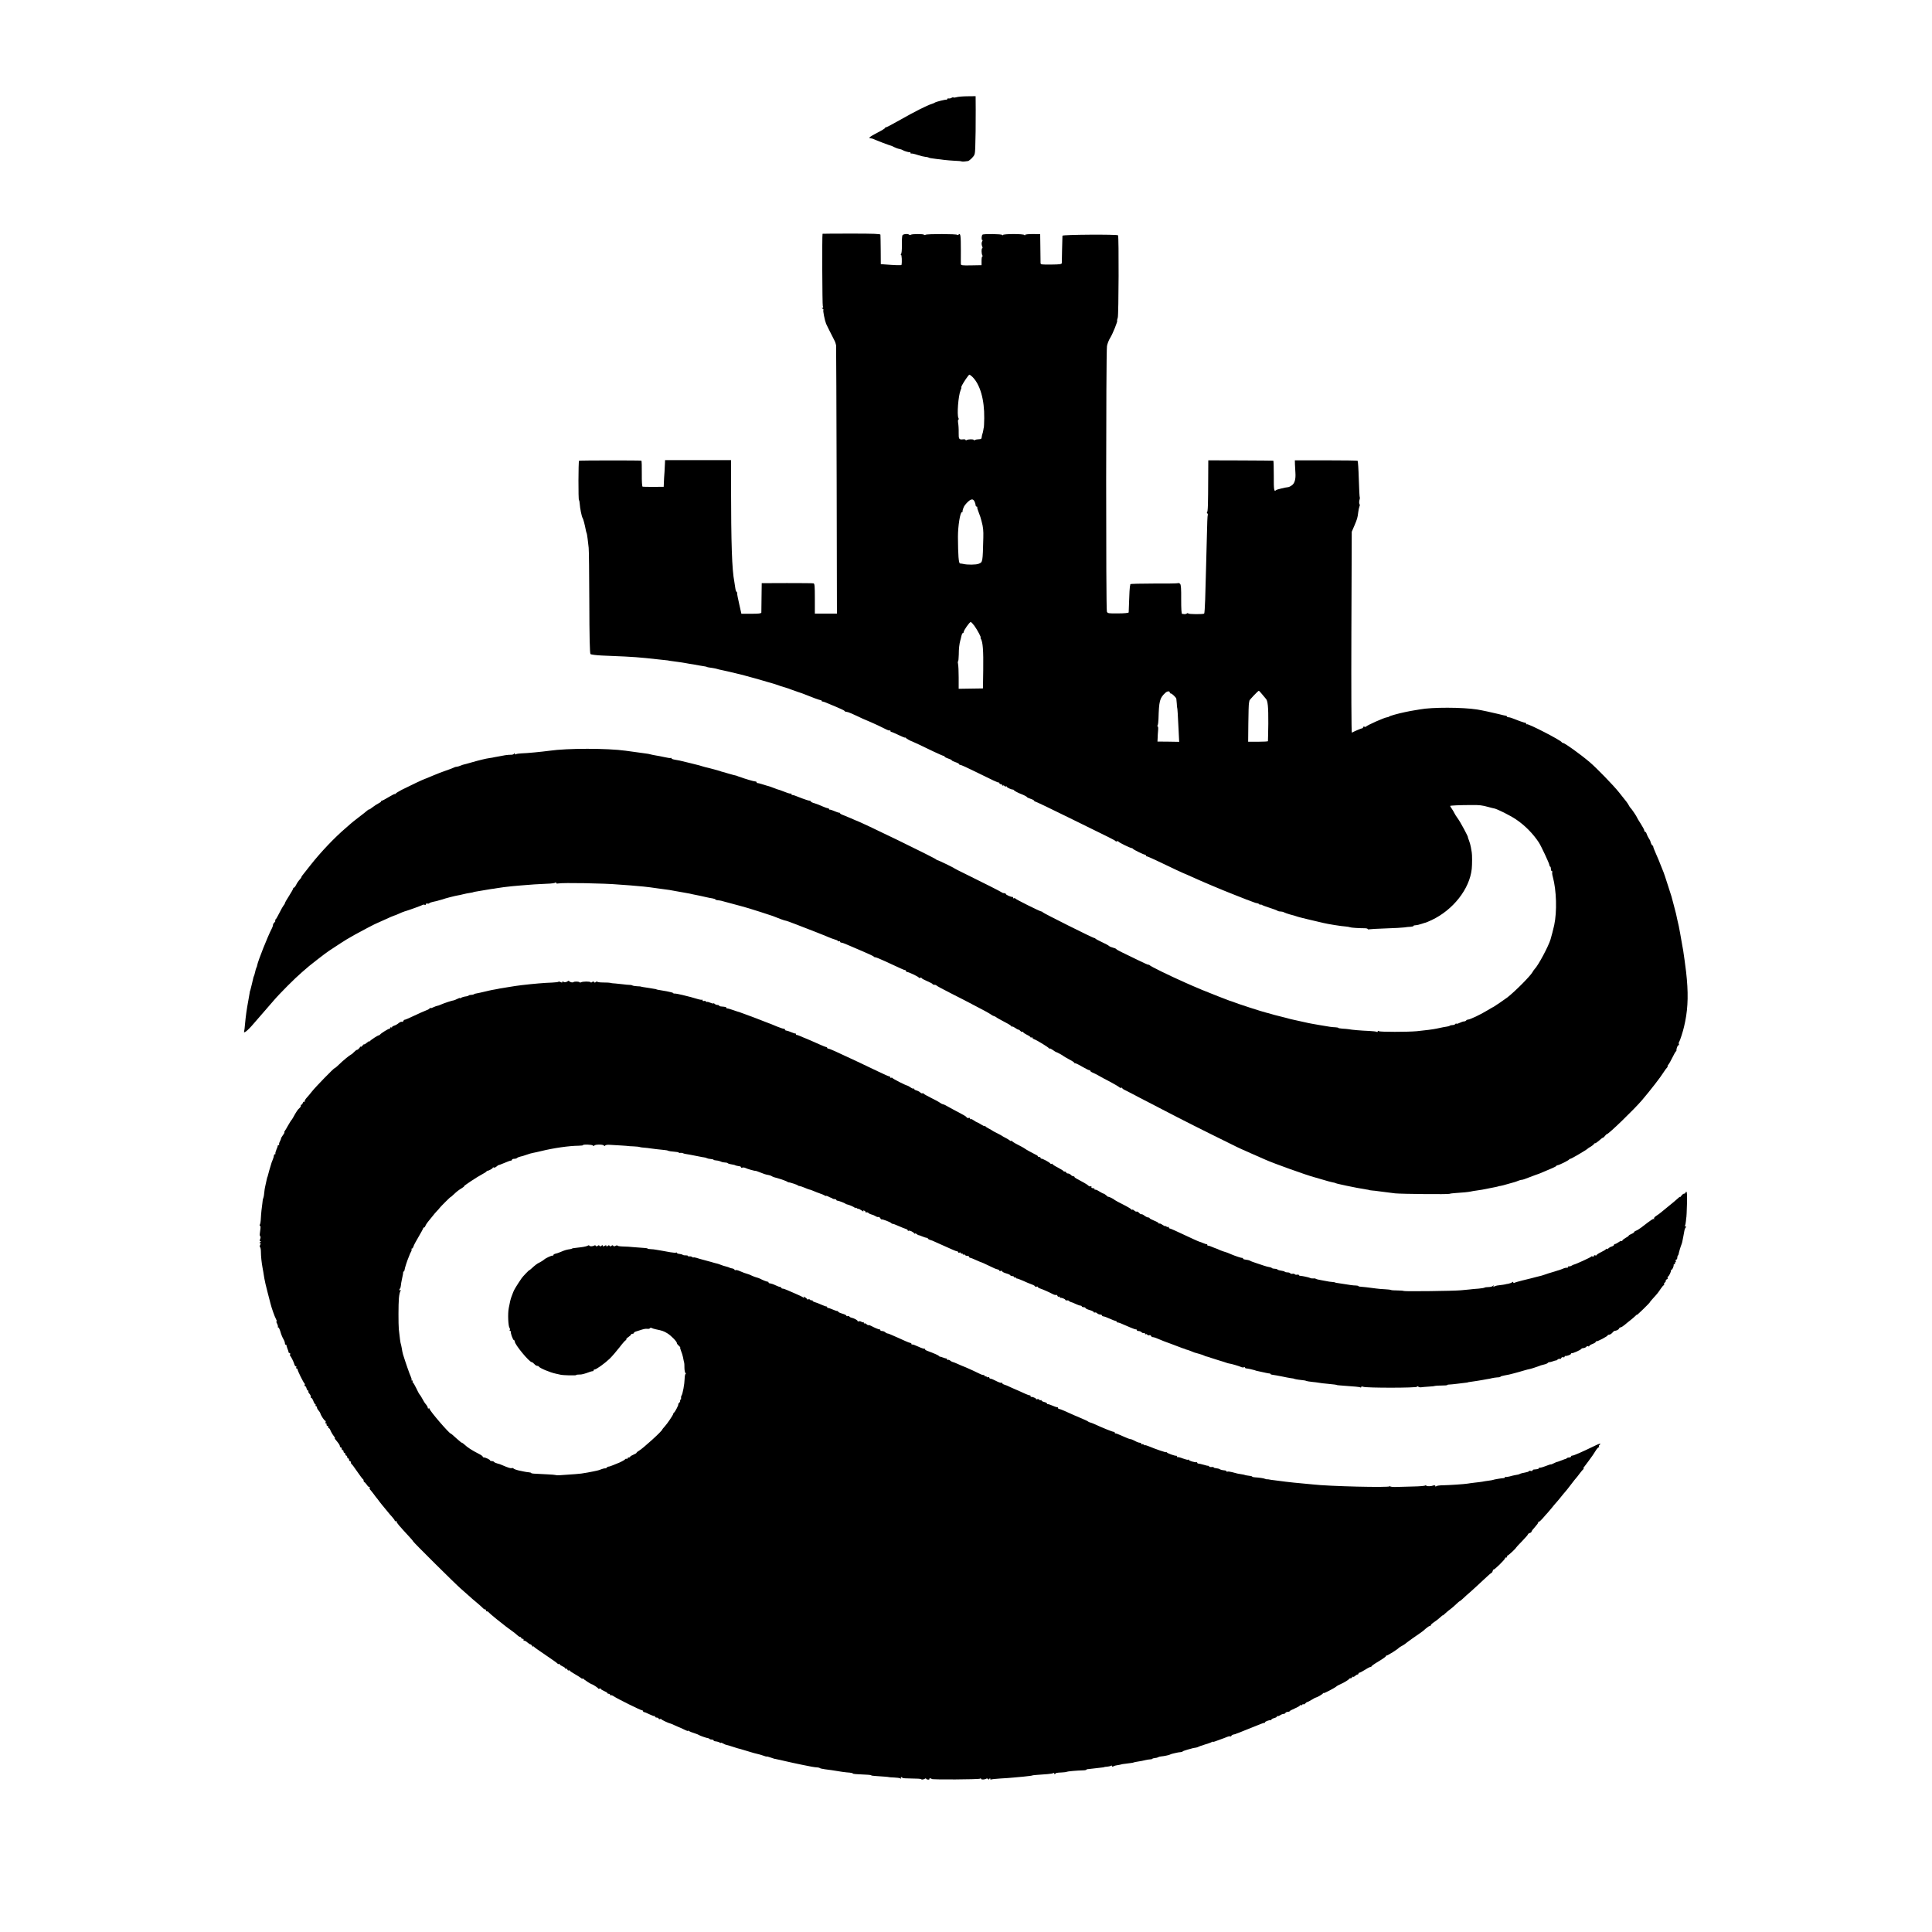 <?xml version="1.0" standalone="no"?>
<!DOCTYPE svg PUBLIC "-//W3C//DTD SVG 20010904//EN"
 "http://www.w3.org/TR/2001/REC-SVG-20010904/DTD/svg10.dtd">
<svg version="1.0" xmlns="http://www.w3.org/2000/svg"
 width="2109pt" height="2109pt" viewBox="0 0 2109 2109"
 preserveAspectRatio="xMidYMid meet">
<g transform="translate(0,2109) scale(0.1,-0.1)"
fill="#000000" stroke="none">
<path d="M10446 20030 c-16 -5 -33 -7 -38 -4 -5 3 -14 1 -21 -4 -7 -5 -20 -8
-29 -7 -10 2 -18 -1 -18 -6 0 -5 -3 -8 -7 -7 -12 3 -116 -23 -128 -32 -5 -4
-21 -11 -35 -15 -48 -14 -196 -89 -341 -172 -81 -46 -151 -83 -158 -83 -6 0
-11 -4 -11 -8 0 -5 -38 -28 -85 -52 -81 -42 -103 -60 -70 -60 8 0 23 -4 33 -9
23 -12 185 -73 190 -72 1 1 16 -6 33 -15 17 -9 43 -18 57 -20 15 -3 31 -9 37
-13 11 -9 66 -25 78 -23 4 1 7 -3 7 -9 0 -5 4 -8 8 -5 4 2 35 -4 67 -15 33
-11 71 -20 85 -21 14 -1 30 -4 35 -7 11 -6 21 -8 85 -16 25 -2 65 -8 90 -11
25 -3 75 -7 111 -9 36 -1 70 -4 75 -7 5 -2 20 -3 34 -1 14 2 30 4 37 5 7 1 27
16 44 34 29 30 32 39 35 111 4 104 5 236 5 416 l-1 147 -87 -1 c-49 0 -101 -5
-117 -9z"/>
<path d="M8979 18538 c-6 -16 -3 -778 3 -790 6 -13 5 -18 -4 -18 -9 0 -9 -3 2
-10 8 -5 12 -12 8 -15 -6 -6 15 -113 30 -150 8 -18 48 -98 90 -180 9 -16 17
-41 19 -55 1 -14 4 -678 6 -1477 l3 -1451 -121 0 -120 0 0 164 c0 138 -2 163
-15 166 -8 2 -139 3 -290 3 l-275 -1 -2 -155 c-1 -84 -2 -160 -2 -166 -1 -10
-30 -13 -109 -13 l-109 0 -23 103 c-13 56 -24 110 -23 120 0 9 -3 17 -7 17 -4
0 -10 17 -13 38 -3 20 -8 53 -11 72 -26 134 -35 406 -36 1056 l0 271 -360 0
-360 0 -1 -26 c0 -14 -3 -60 -5 -101 -3 -41 -7 -95 -7 -119 l-2 -45 -110 -1
c-61 0 -114 1 -120 2 -6 2 -10 57 -9 143 1 77 -1 141 -5 141 -21 4 -673 4
-680 -1 -8 -6 -9 -430 -1 -430 3 0 7 -17 8 -37 3 -50 22 -145 32 -158 7 -9 24
-74 35 -133 2 -12 6 -25 8 -30 3 -4 8 -34 12 -67 4 -33 9 -76 11 -95 3 -19 6
-286 7 -592 1 -386 5 -560 13 -568 6 -6 62 -13 125 -16 243 -10 306 -13 369
-18 68 -5 157 -14 225 -22 22 -3 60 -7 85 -9 25 -2 54 -6 65 -9 12 -2 48 -7
80 -11 33 -4 69 -10 80 -12 11 -2 34 -6 50 -9 17 -2 37 -6 45 -7 8 -2 35 -7
60 -11 70 -11 85 -14 85 -16 0 -2 34 -9 70 -13 17 -3 37 -7 45 -10 8 -3 29 -8
45 -11 17 -4 39 -8 50 -11 11 -3 29 -7 40 -9 22 -5 99 -24 128 -31 9 -3 25 -7
35 -9 9 -2 37 -10 62 -17 25 -7 50 -13 55 -15 6 -1 37 -10 70 -20 33 -10 62
-18 65 -19 22 -5 99 -29 115 -35 11 -5 38 -14 60 -20 22 -6 47 -14 55 -17 8
-4 17 -7 20 -8 3 -1 12 -4 20 -7 8 -3 38 -13 65 -23 28 -9 59 -20 70 -25 73
-30 162 -63 173 -63 6 0 12 -4 12 -9 0 -4 3 -7 8 -6 4 1 19 -4 34 -10 15 -6
67 -28 115 -48 48 -20 91 -40 94 -46 3 -5 9 -9 13 -9 3 1 7 1 9 0 1 0 9 -2 17
-4 8 -2 51 -20 95 -41 44 -21 82 -39 85 -39 3 -1 19 -8 35 -15 17 -7 32 -14
35 -15 8 -2 142 -65 171 -81 14 -7 29 -11 33 -7 3 3 6 1 6 -5 0 -7 4 -12 10
-12 5 0 41 -15 80 -34 38 -19 70 -31 70 -28 0 4 4 2 8 -3 6 -9 54 -35 72 -40
6 -1 102 -47 235 -111 55 -26 103 -47 108 -46 4 1 7 -2 7 -6 0 -5 18 -15 40
-22 22 -7 40 -16 40 -20 0 -4 18 -13 40 -20 22 -7 40 -17 40 -22 0 -4 6 -8 14
-8 8 0 77 -31 153 -69 203 -100 257 -126 266 -123 4 1 7 -3 7 -8 0 -6 7 -10
15 -10 8 0 15 -5 15 -11 0 -5 4 -8 9 -4 5 3 12 1 16 -5 4 -6 11 -8 16 -5 5 4
9 2 9 -3 0 -9 58 -35 69 -31 2 0 7 -3 10 -8 5 -7 47 -29 71 -38 37 -14 70 -31
70 -36 0 -3 18 -12 40 -19 22 -7 40 -17 40 -22 0 -4 5 -8 11 -8 6 0 172 -79
368 -176 196 -97 390 -192 431 -212 41 -20 77 -40 78 -44 2 -4 8 -5 14 -2 6 4
13 2 17 -3 6 -11 130 -71 145 -71 5 0 12 -4 15 -9 8 -10 116 -63 130 -63 6 0
11 -5 11 -10 0 -6 3 -9 8 -8 4 1 48 -18 97 -41 180 -87 318 -151 335 -156 3
-1 32 -14 65 -29 102 -47 330 -143 448 -189 62 -24 121 -48 132 -52 11 -5 23
-9 28 -10 4 -2 9 -4 12 -5 3 -1 8 -3 13 -5 4 -1 20 -7 35 -13 16 -7 34 -12 41
-12 6 0 17 -5 24 -12 7 -7 12 -8 12 -4 0 5 6 4 13 -1 6 -5 46 -20 87 -33 41
-13 79 -27 85 -32 5 -4 19 -8 32 -8 13 0 31 -4 41 -10 9 -5 37 -15 62 -22 52
-14 50 -13 70 -20 14 -6 82 -23 125 -33 25 -6 143 -34 170 -40 47 -12 203 -37
246 -39 19 -2 39 -5 45 -8 9 -5 95 -11 162 -11 17 0 32 -4 32 -8 0 -5 6 -6 13
-4 6 2 89 7 182 10 94 3 186 8 205 11 19 3 50 7 68 7 17 1 32 5 32 9 0 5 11 8
24 8 13 0 42 7 65 15 23 8 44 14 46 14 3 0 31 13 63 27 235 111 415 340 438
559 5 47 5 158 0 181 -2 12 -7 38 -10 58 -3 20 -13 52 -20 71 -8 19 -13 35
-12 35 8 0 -86 174 -111 206 -14 18 -33 49 -40 64 -3 8 -15 27 -25 42 -10 14
-18 28 -18 30 0 5 110 10 235 10 85 1 113 -2 185 -22 25 -7 52 -14 61 -15 35
-7 173 -76 237 -119 96 -64 187 -156 250 -252 25 -38 113 -226 115 -245 1 -10
5 -19 9 -19 4 0 8 -11 8 -25 0 -14 5 -25 11 -25 5 0 7 -4 4 -10 -3 -5 -1 -29
6 -52 40 -147 47 -379 15 -528 -10 -44 -30 -123 -40 -155 -24 -78 -133 -282
-173 -323 -7 -8 -18 -22 -23 -33 -23 -42 -186 -207 -275 -277 -22 -17 -146
-102 -149 -102 -2 0 -34 -18 -70 -40 -75 -46 -190 -100 -211 -100 -7 0 -17 -4
-20 -10 -3 -5 -14 -10 -23 -10 -9 0 -30 -7 -46 -15 -15 -8 -32 -13 -36 -10 -5
3 -11 1 -15 -5 -3 -5 -16 -10 -29 -10 -12 0 -26 -3 -29 -7 -4 -3 -17 -8 -29
-9 -28 -4 -58 -10 -118 -23 -44 -9 -117 -18 -215 -28 -101 -9 -400 -9 -412 0
-9 6 -13 6 -13 -2 0 -7 -5 -9 -11 -5 -7 4 -44 8 -83 10 -84 3 -191 12 -224 19
-13 2 -43 5 -68 6 -24 2 -44 5 -44 8 0 3 -15 6 -33 7 -33 1 -66 5 -172 24 -33
6 -71 13 -85 15 -14 2 -56 11 -95 20 -38 9 -81 18 -95 21 -14 2 -57 13 -96 24
-39 10 -81 21 -95 24 -13 3 -40 10 -59 16 -19 6 -44 13 -55 15 -44 10 -316 98
-375 122 -8 3 -19 7 -25 8 -10 3 -229 88 -275 108 -14 6 -27 11 -30 12 -11 4
-63 26 -108 46 -26 12 -60 27 -77 34 -176 78 -378 177 -387 190 -4 5 -8 7 -8
3 0 -4 -53 19 -117 51 -65 32 -144 70 -175 85 -32 15 -60 31 -63 36 -3 5 -19
11 -35 15 -17 4 -36 12 -43 18 -6 7 -41 26 -77 42 -36 17 -68 34 -71 38 -3 5
-9 8 -13 7 -10 -2 -560 273 -564 282 -2 5 -8 8 -14 8 -14 0 -282 133 -286 143
-2 4 -8 5 -13 1 -5 -3 -9 0 -9 5 0 6 -3 10 -7 10 -15 -3 -73 23 -73 32 0 5 -8
9 -18 9 -10 0 -22 4 -27 9 -10 8 -193 101 -405 205 -58 28 -107 53 -110 56 -9
9 -179 91 -186 90 -4 -1 -10 2 -13 7 -12 16 -828 413 -881 428 -3 1 -25 11
-50 22 -25 11 -62 26 -82 34 -21 7 -38 17 -38 21 0 4 -3 7 -7 6 -7 -1 -33 8
-83 29 -8 3 -18 5 -22 5 -5 -1 -8 2 -8 6 0 5 -6 9 -12 9 -7 0 -33 9 -58 20
-25 12 -64 27 -87 34 -24 6 -43 16 -43 21 0 4 -7 8 -15 8 -8 0 -43 11 -77 24
-35 13 -72 27 -83 32 -11 4 -23 6 -27 6 -5 -1 -8 3 -8 10 0 6 -3 9 -6 5 -3 -3
-29 3 -58 15 -28 11 -55 21 -61 23 -5 1 -19 5 -30 9 -73 28 -96 36 -100 36 -5
1 -8 1 -70 21 -22 7 -43 12 -47 11 -5 -1 -8 3 -8 8 0 6 -8 10 -17 10 -14 0
-111 28 -163 48 -8 3 -18 6 -22 7 -5 2 -9 3 -10 5 -2 1 -10 3 -19 5 -9 1 -43
11 -75 20 -33 10 -63 18 -69 20 -5 1 -17 4 -25 8 -12 4 -102 29 -120 33 -21 4
-68 17 -80 21 -8 3 -20 7 -26 8 -6 2 -51 13 -100 25 -121 30 -124 30 -166 37
-21 3 -38 10 -38 15 0 5 -4 7 -8 4 -5 -3 -35 1 -68 9 -32 7 -77 16 -99 19 -22
4 -48 9 -57 12 -9 3 -32 7 -50 9 -29 4 -105 14 -218 30 -201 28 -638 28 -830
0 -90 -12 -243 -27 -310 -29 -25 -1 -51 -5 -57 -9 -8 -5 -13 -3 -13 5 0 10 -2
10 -8 0 -5 -6 -19 -12 -33 -11 -13 1 -42 -2 -64 -5 -22 -4 -51 -9 -65 -12 -14
-2 -36 -6 -50 -9 -14 -4 -39 -8 -55 -10 -17 -2 -51 -9 -75 -15 -25 -7 -52 -13
-60 -15 -8 -2 -42 -11 -75 -21 -33 -10 -64 -18 -70 -19 -5 -1 -23 -6 -38 -13
-16 -7 -35 -12 -43 -12 -8 0 -22 -4 -32 -10 -9 -5 -46 -19 -82 -31 -36 -12
-101 -37 -145 -56 -44 -19 -84 -35 -90 -37 -11 -2 -159 -72 -250 -118 -33 -17
-63 -36 -67 -42 -4 -6 -8 -8 -8 -4 0 4 -29 -10 -65 -32 -36 -22 -70 -40 -75
-40 -6 0 -10 -4 -10 -8 0 -5 -12 -14 -27 -21 -15 -7 -44 -26 -65 -42 -21 -17
-38 -28 -38 -25 0 5 -20 -9 -54 -39 -6 -5 -38 -30 -71 -55 -32 -25 -67 -52
-75 -60 -9 -8 -34 -30 -56 -49 -121 -103 -274 -264 -384 -404 -44 -56 -85
-107 -90 -114 -6 -7 -10 -15 -10 -18 0 -4 -6 -13 -13 -20 -22 -25 -32 -40 -46
-67 -8 -16 -18 -28 -23 -28 -4 0 -8 -4 -8 -10 0 -5 -20 -41 -45 -80 -25 -39
-45 -74 -45 -79 0 -5 -6 -16 -13 -23 -6 -7 -28 -44 -47 -83 -19 -38 -38 -72
-43 -73 -4 -2 -5 -7 -2 -12 3 -4 -2 -13 -10 -20 -8 -7 -15 -19 -15 -27 0 -8
-6 -27 -14 -41 -41 -77 -152 -355 -159 -401 -1 -9 -5 -20 -9 -26 -3 -5 -9 -26
-13 -45 -4 -19 -10 -39 -13 -45 -3 -5 -7 -16 -8 -25 -2 -8 -8 -35 -14 -60 -7
-25 -13 -52 -15 -60 -2 -8 -4 -15 -5 -15 -1 0 -3 -11 -5 -25 -2 -14 -8 -50
-14 -80 -19 -103 -28 -168 -37 -265 -2 -33 -7 -66 -9 -72 -12 -34 41 8 104 83
30 35 144 167 151 174 3 3 32 37 65 75 68 80 237 249 311 312 27 23 63 54 79
68 17 14 57 46 90 71 33 25 68 52 77 59 16 13 75 54 117 80 9 6 36 24 61 40
25 16 54 35 65 41 11 6 49 28 85 49 62 35 239 128 250 130 3 1 32 14 65 29 73
34 107 48 120 52 6 1 28 10 50 20 22 10 43 19 48 20 4 1 8 2 10 4 1 1 9 3 17
5 32 9 181 63 186 68 3 3 12 3 20 0 8 -3 14 0 14 7 0 7 6 10 14 7 7 -3 17 -2
22 3 5 5 23 12 39 15 36 7 58 13 65 16 3 1 10 3 15 4 6 1 17 4 25 7 24 10 141
40 169 44 14 2 37 7 51 11 38 9 52 12 85 17 17 3 30 5 30 6 0 2 24 7 70 14 23
4 52 9 65 11 14 3 41 7 60 10 19 2 46 6 60 9 37 7 119 17 170 22 25 2 65 6 90
8 98 9 209 16 290 19 47 1 88 7 92 12 5 6 8 6 8 -2 0 -7 9 -10 23 -7 49 10
509 2 662 -12 39 -3 95 -7 125 -9 97 -7 203 -18 280 -30 19 -3 55 -8 80 -11
53 -6 76 -10 150 -24 30 -6 69 -13 85 -15 17 -3 41 -7 55 -10 14 -4 36 -8 50
-11 24 -4 87 -18 140 -30 14 -4 40 -8 58 -11 17 -3 32 -8 32 -12 0 -3 10 -7
23 -8 27 -2 57 -9 77 -16 8 -3 35 -10 60 -16 25 -6 77 -20 115 -31 39 -11 77
-22 85 -24 26 -7 244 -77 265 -85 71 -29 132 -51 141 -51 6 0 57 -18 115 -41
57 -22 151 -59 209 -81 58 -23 124 -49 146 -59 23 -10 54 -21 68 -25 14 -3 29
-10 32 -15 3 -5 10 -7 15 -4 5 4 9 1 9 -4 0 -6 7 -11 15 -11 8 0 38 -11 67
-24 29 -13 105 -45 168 -72 63 -27 117 -52 118 -56 2 -5 10 -8 17 -8 8 0 53
-18 102 -41 181 -84 214 -99 223 -99 6 0 10 -4 10 -10 0 -5 5 -10 11 -10 18 0
129 -53 129 -62 0 -4 7 -5 15 -2 8 4 15 2 15 -2 0 -5 27 -20 60 -34 33 -14 60
-28 60 -32 0 -5 9 -8 19 -8 11 0 21 -3 23 -7 2 -5 73 -43 158 -86 85 -43 191
-97 235 -121 44 -23 105 -55 135 -71 30 -16 62 -35 70 -41 8 -7 22 -14 30 -16
8 -2 17 -6 20 -9 3 -4 29 -19 59 -35 29 -16 65 -35 80 -43 14 -8 29 -19 33
-25 4 -6 8 -7 8 -3 0 5 13 -1 29 -12 16 -12 33 -21 39 -21 5 0 15 -7 22 -15 7
-8 16 -12 21 -9 5 3 9 1 9 -4 0 -5 18 -17 40 -28 22 -10 40 -23 40 -27 0 -5 5
-5 10 -2 6 3 10 2 10 -3 0 -5 8 -12 18 -16 30 -10 154 -86 164 -100 4 -6 8 -7
8 -3 0 5 15 -2 33 -15 17 -13 34 -23 37 -23 8 -1 75 -37 80 -44 3 -3 31 -19
62 -36 32 -16 58 -34 58 -39 0 -5 3 -7 6 -3 3 3 39 -14 79 -38 41 -24 76 -41
79 -37 3 3 6 1 6 -5 0 -6 12 -16 28 -22 15 -6 45 -21 67 -34 22 -13 78 -43
125 -67 46 -25 91 -51 98 -58 7 -7 18 -10 23 -7 5 4 9 3 9 -2 0 -4 10 -13 23
-19 12 -5 90 -46 172 -89 277 -145 528 -274 785 -401 140 -69 263 -130 273
-135 10 -5 79 -37 155 -70 75 -33 146 -64 157 -69 86 -39 449 -169 530 -190
17 -5 62 -18 100 -29 39 -12 83 -24 99 -27 16 -2 33 -7 37 -10 4 -2 27 -8 51
-13 24 -5 54 -12 68 -15 36 -9 187 -37 218 -41 15 -2 27 -4 27 -6 0 -1 16 -3
35 -5 19 -1 51 -5 70 -8 64 -9 135 -18 180 -23 73 -7 583 -12 594 -5 6 3 37 7
71 9 69 4 131 10 160 16 11 3 40 8 65 11 48 6 65 10 150 27 30 6 62 13 70 14
8 2 16 4 18 5 1 2 10 3 20 4 9 1 44 10 77 20 33 10 67 19 75 21 8 2 29 9 45
16 17 7 34 11 38 10 5 -1 39 10 75 25 37 14 71 27 77 29 5 1 21 7 35 12 150
62 185 78 188 85 2 4 8 8 14 8 16 0 122 53 126 62 2 4 8 8 14 8 11 0 179 99
188 110 3 4 20 15 38 25 17 11 32 23 32 27 0 4 6 8 13 8 6 0 26 14 44 30 18
17 36 30 40 30 5 0 15 9 23 20 8 11 18 20 22 20 18 0 300 273 383 371 91 107
205 254 234 302 13 21 30 44 38 52 8 8 11 15 7 15 -4 0 0 8 8 18 8 9 28 44 44
77 16 33 33 63 37 66 5 3 8 9 8 13 -3 16 12 56 21 56 6 0 8 6 5 14 -3 7 -2 17
3 22 8 10 44 121 54 169 4 17 9 41 12 55 32 157 35 323 10 540 -7 62 -27 204
-32 235 -3 17 -7 41 -10 55 -16 93 -33 189 -38 210 -3 14 -10 45 -16 70 -5 25
-11 54 -14 65 -2 11 -14 56 -26 100 -12 44 -23 85 -24 90 -2 6 -5 17 -8 25 -3
8 -20 60 -37 115 -17 55 -36 109 -40 120 -5 11 -19 47 -32 80 -12 33 -36 89
-52 125 -16 36 -30 71 -30 78 0 6 -4 12 -8 12 -6 0 -21 31 -24 50 0 3 -8 16
-17 30 -9 14 -19 35 -23 48 -3 12 -11 22 -16 22 -5 0 -9 6 -9 13 0 8 -18 42
-40 76 -22 34 -40 64 -40 67 0 7 -61 97 -70 104 -4 3 -13 15 -19 28 -7 13 -19
31 -26 40 -7 9 -44 55 -81 102 -62 78 -248 269 -320 330 -105 89 -274 210
-292 210 -6 0 -12 4 -14 8 -7 20 -366 205 -380 196 -4 -3 -8 0 -8 5 0 6 -4 11
-9 11 -5 0 -20 4 -33 9 -13 5 -26 9 -30 10 -4 1 -28 10 -54 21 -25 11 -54 20
-65 20 -10 0 -19 4 -19 8 0 5 -6 9 -12 9 -7 1 -42 8 -78 18 -69 17 -185 42
-235 50 -160 25 -494 26 -625 1 -14 -3 -41 -7 -60 -10 -33 -5 -57 -10 -105
-20 -72 -15 -161 -40 -169 -47 -6 -5 -16 -9 -24 -9 -24 0 -224 -89 -230 -102
-2 -4 -10 -4 -18 -1 -8 3 -14 0 -14 -6 0 -6 -5 -11 -10 -11 -8 0 -82 -31 -113
-48 -5 -2 -7 490 -5 1094 l4 1099 28 65 c32 75 36 89 43 150 3 25 9 52 13 61
5 8 5 21 0 28 -4 8 -4 26 0 42 5 15 6 30 3 32 -2 3 -7 92 -10 198 -3 107 -9
196 -13 199 -5 3 -161 5 -347 5 l-338 0 1 -45 c1 -25 3 -65 5 -90 5 -70 -8
-117 -39 -138 -15 -11 -34 -20 -42 -20 -27 -2 -125 -26 -130 -32 -22 -23 -26
3 -25 156 0 90 -2 165 -5 165 -3 1 -164 2 -357 3 l-353 1 -1 -185 c-1 -299 -3
-380 -13 -380 -5 0 -3 -6 3 -13 6 -8 8 -16 5 -20 -3 -3 -7 -99 -9 -214 -3
-114 -7 -287 -10 -383 -3 -96 -7 -242 -9 -324 -3 -81 -7 -151 -11 -154 -9 -9
-175 -8 -175 2 0 5 -6 5 -12 0 -7 -5 -20 -9 -28 -8 -8 1 -20 2 -26 3 -7 1 -10
54 -10 158 1 118 -2 160 -12 170 -8 7 -18 11 -23 7 -5 -3 -124 -5 -264 -4
-140 0 -255 -3 -256 -7 0 -4 -2 -17 -5 -28 -2 -11 -6 -76 -8 -145 -3 -69 -5
-130 -5 -135 -1 -6 -45 -11 -115 -11 -107 -1 -115 0 -123 20 -11 25 -10 2828
1 2897 4 26 20 67 36 92 26 41 85 187 75 187 -2 0 1 15 7 33 10 31 13 881 3
898 -8 12 -605 8 -607 -4 0 -7 -2 -73 -4 -147 -1 -74 -2 -142 -3 -151 -1 -13
-19 -16 -116 -17 -102 -1 -115 0 -116 16 0 9 -1 84 -2 167 l-2 149 -82 1 c-50
0 -83 -4 -83 -10 0 -7 -3 -7 -8 0 -4 6 -54 10 -117 10 -63 0 -113 -4 -117 -10
-5 -7 -8 -7 -8 0 0 11 -205 14 -215 3 -11 -10 -13 -58 -3 -58 5 0 6 -6 1 -12
-10 -17 -10 -39 0 -60 4 -10 4 -18 0 -18 -11 0 -10 -61 1 -78 4 -7 3 -12 -1
-12 -5 0 -8 -21 -8 -47 l0 -48 -112 -2 c-100 -2 -113 0 -114 15 0 9 -1 78 0
152 0 161 -4 187 -24 170 -8 -7 -15 -9 -15 -4 0 11 -330 12 -347 1 -6 -4 -14
-4 -17 1 -6 9 -127 9 -142 0 -6 -4 -14 -4 -18 -1 -14 14 -67 9 -75 -6 -4 -9
-7 -56 -6 -106 1 -54 -3 -93 -9 -97 -7 -5 -7 -8 -1 -8 9 0 13 -78 6 -112 -1
-6 -67 -4 -191 6 l-35 3 -1 154 c-1 85 -2 160 -3 167 -1 9 -71 12 -316 12
-173 0 -315 -1 -316 -2z m1634 -1560 c86 -83 134 -251 131 -453 -1 -55 -3
-100 -4 -100 -1 0 -4 -13 -6 -30 -3 -16 -7 -37 -11 -45 -3 -8 -6 -24 -7 -35
-1 -15 -8 -20 -31 -20 -16 0 -36 -4 -42 -8 -7 -5 -13 -4 -13 0 0 10 -61 10
-78 -1 -7 -4 -12 -3 -12 2 0 5 -12 8 -26 6 -46 -5 -50 2 -49 74 1 37 -2 84 -6
105 -3 20 -2 37 3 37 5 0 5 8 0 18 -17 35 -1 240 23 300 8 17 12 32 9 32 -7 0
13 38 49 92 18 27 35 48 39 48 4 0 18 -10 31 -22z m26 -1364 c6 -14 11 -31 11
-39 0 -8 5 -15 10 -15 6 0 9 -3 8 -7 -2 -5 2 -21 9 -38 27 -72 27 -73 38 -115
18 -67 21 -102 19 -180 -7 -270 -6 -266 -50 -284 -27 -12 -125 -13 -169 -2
-11 2 -27 5 -35 5 -15 1 -22 84 -23 291 0 117 24 270 44 270 5 0 8 3 7 8 -3
11 13 54 26 69 54 66 86 78 105 37z m-2 -1356 c34 -48 76 -128 68 -128 -4 0
-3 -6 2 -12 22 -36 29 -129 26 -344 l-3 -199 -133 -2 -132 -2 0 122 c0 67 -3
134 -7 150 -3 15 -4 27 0 27 4 0 7 33 8 73 0 65 6 117 17 157 3 8 8 30 12 48
4 17 11 32 16 32 5 0 9 5 9 12 0 17 63 107 76 108 6 0 24 -19 41 -42z m2133
-729 c0 -5 5 -9 11 -9 12 0 58 -44 60 -58 1 -4 3 -27 5 -52 1 -25 3 -45 4 -45
3 0 8 -79 16 -251 l6 -122 -118 2 -119 1 2 40 c0 22 3 59 5 83 3 23 0 42 -4
42 -5 0 -6 6 -1 13 4 6 8 37 9 67 6 199 13 228 73 285 22 22 51 24 51 4z
m1006 -16 c16 -20 35 -42 41 -49 23 -22 29 -88 28 -274 -2 -102 -3 -188 -4
-191 0 -3 -49 -6 -108 -6 l-108 0 2 201 c1 111 4 210 7 221 2 11 5 23 5 27 1
9 93 106 102 107 3 1 19 -16 35 -36z"/>
<path d="M6096 10373 c-3 -4 -34 -7 -69 -9 -77 -2 -205 -13 -333 -28 -56 -7
-83 -11 -149 -22 -16 -3 -43 -7 -60 -10 -16 -2 -43 -7 -60 -11 -16 -3 -39 -7
-50 -9 -11 -2 -49 -10 -85 -19 -36 -9 -75 -17 -87 -19 -13 -1 -26 -6 -30 -9
-3 -4 -16 -7 -28 -7 -12 0 -25 -3 -29 -7 -3 -4 -14 -8 -24 -9 -30 -4 -47 -9
-59 -17 -7 -5 -13 -6 -13 -2 0 3 -13 -1 -30 -10 -16 -8 -33 -15 -37 -15 -12 0
-105 -30 -140 -46 -17 -8 -35 -14 -41 -14 -5 0 -22 -7 -38 -14 -15 -8 -31 -13
-36 -10 -4 3 -8 1 -8 -3 0 -5 -17 -15 -37 -22 -21 -8 -81 -34 -133 -59 -52
-25 -99 -45 -103 -44 -4 1 -10 -4 -13 -12 -3 -8 -11 -13 -18 -10 -7 3 -23 -5
-36 -16 -13 -11 -34 -23 -47 -26 -13 -4 -23 -10 -23 -16 0 -5 -4 -6 -10 -3 -5
3 -10 1 -10 -4 0 -6 -5 -11 -10 -11 -12 0 -92 -50 -101 -63 -3 -5 -10 -9 -15
-9 -12 -1 -87 -50 -96 -63 -4 -5 -8 -7 -8 -3 0 5 -12 -2 -26 -15 -14 -12 -27
-20 -29 -17 -2 3 -11 -4 -19 -15 -9 -11 -16 -16 -16 -10 0 5 -7 -1 -16 -13 -8
-12 -20 -22 -26 -22 -6 0 -21 -11 -33 -24 -12 -13 -26 -25 -32 -27 -15 -6 -92
-69 -134 -111 -21 -21 -42 -38 -46 -38 -9 0 -210 -206 -248 -255 -16 -21 -42
-52 -57 -68 -15 -16 -25 -34 -21 -40 3 -5 1 -7 -5 -3 -6 3 -13 -3 -17 -14 -3
-11 -11 -20 -16 -20 -6 0 -8 -4 -5 -8 3 -5 -3 -16 -12 -25 -25 -23 -33 -35
-74 -109 -7 -13 -16 -25 -19 -28 -3 -3 -18 -27 -34 -55 -15 -27 -32 -56 -37
-62 -6 -7 -7 -13 -4 -13 4 0 -3 -15 -16 -32 -13 -18 -22 -34 -20 -36 1 -1 -4
-15 -12 -31 -9 -16 -12 -31 -9 -35 4 -3 1 -6 -5 -6 -7 0 -11 -3 -10 -7 0 -5
-6 -24 -15 -43 -8 -19 -13 -38 -11 -42 3 -5 0 -8 -5 -8 -6 0 -11 -6 -11 -14 0
-8 -5 -27 -12 -43 -6 -15 -12 -30 -13 -33 -19 -63 -38 -126 -40 -139 -2 -9 -4
-17 -5 -18 -3 -3 -3 -3 -15 -58 -4 -22 -10 -47 -12 -55 -2 -8 -6 -33 -8 -55
-2 -22 -5 -42 -6 -45 -1 -3 -3 -9 -4 -15 -2 -5 -4 -12 -5 -15 -1 -3 -4 -23 -6
-45 -3 -22 -7 -58 -10 -80 -2 -22 -6 -62 -7 -90 -1 -27 -6 -56 -10 -62 -5 -7
-4 -13 1 -13 5 0 7 -15 5 -32 -2 -18 -6 -43 -7 -56 -2 -12 0 -25 5 -28 5 -2 4
-16 -1 -29 -7 -18 -6 -25 3 -25 8 0 7 -4 -3 -10 -11 -7 -11 -10 -2 -10 9 0 10
-5 2 -19 -6 -12 -6 -22 -1 -26 5 -3 9 -27 9 -53 0 -44 7 -113 18 -172 5 -27
10 -53 19 -113 3 -21 19 -91 36 -155 17 -64 32 -121 33 -127 10 -41 43 -136
58 -163 10 -19 14 -30 7 -27 -6 4 -4 -6 5 -23 8 -16 12 -32 9 -36 -4 -3 -2 -6
4 -6 6 0 16 -21 24 -47 7 -27 21 -61 31 -78 10 -16 18 -38 18 -47 0 -10 4 -18
10 -18 5 0 9 -3 8 -7 -1 -5 4 -21 10 -36 7 -16 12 -33 12 -38 0 -5 5 -9 11 -9
6 0 9 -6 6 -14 -3 -8 -3 -16 1 -18 8 -4 38 -64 47 -96 4 -12 11 -20 16 -17 5
3 6 -1 3 -9 -3 -9 -1 -16 5 -16 6 0 10 -3 9 -7 -3 -11 64 -146 75 -154 5 -4 6
-12 3 -18 -4 -6 -3 -11 3 -11 6 0 13 -11 17 -25 3 -14 10 -25 16 -25 5 0 7 -4
4 -8 -3 -5 3 -18 13 -28 9 -11 16 -25 13 -32 -2 -6 1 -12 7 -12 5 0 15 -16 22
-35 7 -19 17 -35 22 -35 4 0 5 -4 2 -10 -3 -5 -1 -10 4 -10 6 0 11 -7 11 -15
0 -8 8 -23 18 -33 9 -10 18 -25 20 -33 6 -23 43 -79 53 -79 4 0 6 -7 3 -15 -4
-8 -1 -15 6 -15 6 0 8 -5 5 -10 -3 -6 1 -13 9 -16 9 -3 13 -10 10 -15 -3 -5
-1 -9 4 -9 5 0 13 -8 16 -17 8 -22 28 -56 45 -77 7 -9 10 -16 7 -16 -4 0 -2
-6 4 -12 40 -48 50 -63 50 -75 0 -7 5 -13 10 -13 6 0 10 -7 10 -15 0 -8 5 -15
10 -15 6 0 10 -7 10 -15 0 -8 5 -15 10 -15 6 0 10 -7 10 -15 0 -8 5 -15 10
-15 6 0 10 -7 10 -15 0 -8 5 -15 10 -15 6 0 10 -7 10 -15 0 -8 5 -15 10 -15 6
0 10 -6 10 -14 0 -8 4 -16 8 -18 4 -1 32 -39 62 -83 30 -44 58 -81 63 -83 4
-2 7 -10 7 -18 0 -8 3 -14 8 -14 4 0 16 -13 27 -29 10 -16 23 -27 29 -24 5 3
6 1 2 -6 -4 -6 -1 -17 6 -24 7 -8 22 -26 33 -41 11 -16 25 -33 30 -40 6 -6 23
-28 38 -49 16 -20 38 -49 50 -62 12 -14 31 -37 42 -51 11 -14 32 -39 48 -56
15 -16 27 -34 27 -40 0 -5 5 -6 10 -3 6 3 10 0 10 -7 0 -12 23 -39 140 -166
22 -23 40 -45 40 -48 0 -8 461 -465 521 -517 24 -21 62 -55 85 -75 22 -21 62
-55 89 -77 27 -22 55 -48 64 -57 8 -10 21 -18 29 -18 7 0 10 -4 7 -10 -3 -5 0
-10 9 -10 8 0 16 -4 18 -8 2 -4 41 -38 88 -76 47 -37 92 -73 100 -79 8 -7 31
-23 50 -37 38 -27 65 -48 85 -67 8 -7 18 -13 24 -13 6 0 11 -4 11 -10 0 -5 7
-10 16 -10 8 0 12 -4 9 -10 -3 -5 0 -10 8 -10 7 0 23 -9 35 -20 12 -11 26 -20
31 -20 6 0 15 -8 20 -17 6 -10 11 -13 11 -8 0 6 3 6 8 -1 4 -6 63 -48 132 -94
69 -46 127 -88 128 -92 2 -4 8 -6 13 -2 5 3 9 1 9 -4 0 -5 14 -15 30 -22 17
-7 30 -17 30 -22 0 -5 4 -7 9 -4 5 3 12 -1 15 -10 3 -8 10 -12 16 -9 5 3 10 3
10 -2 0 -4 24 -21 53 -37 28 -16 60 -36 70 -44 9 -8 17 -11 17 -6 0 5 4 4 8
-2 7 -9 81 -58 92 -60 12 -1 70 -40 70 -46 0 -4 7 -5 15 -2 8 4 15 2 15 -3 0
-5 16 -15 35 -23 19 -8 35 -17 35 -22 0 -4 7 -8 15 -8 8 0 15 -5 15 -11 0 -5
4 -8 8 -5 5 3 19 -2 33 -12 34 -24 292 -152 307 -152 6 0 12 -4 12 -10 0 -5 5
-10 11 -10 6 0 33 -11 59 -24 27 -13 51 -22 54 -19 3 4 6 1 6 -5 0 -7 9 -12
20 -12 11 0 20 -5 20 -11 0 -6 7 -9 15 -5 8 3 15 2 15 -2 0 -6 83 -45 100 -47
3 0 23 -9 45 -19 22 -10 51 -23 65 -28 14 -6 37 -17 53 -25 15 -8 27 -11 27
-7 0 3 6 2 13 -3 6 -5 32 -16 57 -23 25 -8 47 -17 50 -20 5 -6 89 -35 102 -35
3 0 10 -3 14 -8 4 -4 16 -7 26 -7 10 0 18 -4 18 -8 0 -5 6 -9 13 -10 22 -2 42
-7 55 -15 6 -5 12 -6 12 -2 0 3 10 0 23 -7 12 -7 24 -12 27 -13 6 0 87 -25
110 -33 15 -5 28 -9 53 -15 6 -2 46 -14 87 -26 41 -13 84 -25 96 -27 11 -2 40
-10 63 -18 22 -9 41 -13 41 -11 0 2 18 -2 40 -10 22 -8 42 -14 45 -15 3 0 6 0
8 -1 1 0 9 -2 18 -4 10 -1 50 -11 90 -20 41 -9 81 -18 89 -20 8 -2 51 -11 95
-20 89 -19 140 -28 170 -29 11 -1 22 -4 25 -7 3 -4 28 -9 55 -13 28 -3 61 -8
75 -10 92 -16 150 -24 198 -27 17 -2 32 -6 32 -9 0 -3 15 -6 33 -7 135 -6 167
-9 167 -13 0 -3 24 -7 53 -8 67 -4 142 -10 142 -12 0 -1 25 -3 55 -4 30 -1 61
-5 69 -10 10 -6 12 -5 7 2 -4 7 -2 12 3 12 6 0 11 -3 11 -7 0 -5 45 -8 101 -8
55 0 103 -3 105 -7 5 -8 24 -5 42 5 6 5 12 4 12 0 0 -5 9 -9 20 -10 11 -1 18
2 16 6 -3 4 1 8 9 8 8 0 15 -3 15 -7 0 -9 513 -6 528 3 6 5 12 4 12 -2 0 -10
39 -9 57 2 6 4 15 2 19 -4 4 -8 9 -7 15 2 7 11 9 11 9 1 0 -7 4 -11 9 -8 5 3
51 8 102 11 52 3 114 7 139 10 25 2 74 7 110 10 63 6 105 12 105 15 0 1 38 4
161 13 28 2 56 7 63 11 6 4 11 1 11 -6 0 -8 3 -9 8 -3 8 12 15 13 73 16 24 1
48 4 53 7 9 5 108 14 179 16 20 0 37 4 37 7 0 3 6 6 13 6 6 0 39 4 72 8 33 4
71 9 85 10 14 1 25 3 25 5 0 1 14 3 30 4 17 1 36 6 43 10 7 4 12 2 12 -4 0 -6
5 -8 13 -3 6 4 19 9 27 10 33 5 65 12 65 13 0 1 18 4 40 6 58 7 90 12 90 14 0
1 11 3 25 6 61 10 77 13 105 20 17 4 40 8 53 8 12 1 22 3 22 6 0 3 12 7 26 8
14 1 31 5 37 9 7 5 21 8 32 9 28 2 87 14 97 20 4 3 17 7 28 10 11 2 30 7 43
10 12 3 32 6 45 7 12 1 22 4 22 7 0 3 24 12 53 20 28 8 57 15 62 17 6 1 19 4
30 5 11 2 22 5 25 8 3 3 34 14 70 25 36 10 71 23 78 28 6 5 12 7 12 3 0 -5 19
1 95 30 11 4 22 8 25 9 3 1 18 7 33 13 16 7 32 10 37 7 5 -3 10 0 12 5 2 6 12
13 23 15 11 2 21 4 23 5 1 2 5 3 10 5 11 3 43 16 77 30 17 7 59 24 95 38 36
14 79 31 95 38 17 7 33 12 38 11 4 -1 7 2 7 7 0 9 48 26 63 23 4 -1 7 2 7 7 0
5 14 12 30 16 17 4 30 11 30 17 0 6 3 8 6 5 4 -3 16 0 28 8 11 8 28 15 37 15
10 0 19 5 21 10 2 6 13 12 26 13 12 0 22 4 22 8 0 3 25 16 55 29 30 13 55 27
55 32 0 5 4 7 9 3 5 -3 12 -1 16 5 4 6 10 8 15 5 4 -3 13 2 20 10 7 8 16 15
21 15 5 0 26 11 47 24 20 12 40 24 45 24 16 3 72 35 79 46 4 6 8 8 8 4 0 -8
131 61 140 73 3 4 21 14 40 22 45 20 94 50 98 60 2 4 10 7 18 7 8 0 14 5 14
11 0 5 4 8 9 4 5 -3 16 2 24 10 9 8 20 15 26 15 6 0 11 5 11 10 0 6 5 10 10
10 6 0 35 15 65 34 29 19 56 32 59 29 3 -4 6 -2 6 4 0 6 36 31 80 57 44 26 80
52 80 57 0 5 3 8 8 7 7 -3 122 69 132 83 3 3 16 12 29 19 14 7 30 17 35 21 21
18 141 104 171 123 17 11 44 32 60 48 17 15 36 28 43 28 6 0 12 4 12 10 0 5
17 21 38 34 20 13 49 36 65 51 15 14 27 24 27 21 0 -3 13 7 28 22 16 15 41 36
57 47 15 11 43 35 61 53 18 17 35 32 38 32 3 0 18 12 34 27 16 16 55 51 88 79
32 29 95 86 139 128 44 42 83 76 87 76 4 0 10 9 13 21 4 11 9 19 11 16 7 -6
124 109 124 122 0 6 6 10 13 9 6 -2 11 3 9 10 -1 6 2 12 7 12 8 0 91 78 91 85
0 2 29 34 65 70 36 37 65 71 65 75 0 5 9 12 20 15 11 3 20 11 20 17 0 5 17 28
38 50 20 22 36 44 34 49 -1 5 2 8 7 7 4 -2 23 15 42 37 19 22 43 50 54 61 11
12 31 36 45 53 14 18 37 46 51 61 14 16 39 45 55 66 16 20 34 42 41 49 7 7 36
44 64 81 29 38 55 71 59 74 3 3 19 23 35 45 17 22 34 43 40 47 5 4 6 8 2 8 -4
0 -3 6 3 12 6 7 29 38 51 68 21 30 43 60 47 65 4 6 18 27 31 48 12 20 27 37
32 37 6 0 8 4 4 9 -3 5 -1 12 5 16 5 3 10 10 10 14 0 5 -30 -6 -67 -25 -134
-65 -223 -104 -238 -104 -8 0 -15 -4 -15 -10 0 -5 -8 -10 -18 -10 -10 0 -22
-3 -26 -7 -4 -5 -11 -8 -14 -9 -4 0 -20 -6 -37 -13 -41 -16 -60 -22 -63 -21
-1 0 -16 -7 -32 -15 -17 -9 -30 -13 -30 -11 0 2 -27 -6 -59 -19 -33 -13 -62
-20 -65 -17 -3 3 -6 1 -6 -4 0 -9 -14 -13 -57 -16 -7 -1 -13 -6 -13 -11 0 -5
-9 -7 -20 -4 -11 3 -20 1 -20 -3 0 -5 -19 -11 -42 -15 -24 -4 -47 -10 -53 -13
-10 -7 -26 -11 -60 -16 -11 -2 -37 -8 -57 -14 -20 -5 -39 -7 -42 -4 -3 3 -6 1
-6 -4 0 -5 -8 -10 -17 -10 -25 -1 -106 -15 -113 -19 -4 -2 -26 -6 -51 -9 -24
-3 -55 -8 -68 -11 -13 -2 -49 -7 -80 -10 -31 -4 -67 -8 -81 -11 -38 -6 -187
-16 -265 -18 -38 0 -73 -5 -77 -11 -5 -6 -8 -6 -8 2 0 6 -8 10 -17 8 -10 -2
-18 -4 -18 -5 0 -1 -15 -3 -32 -4 -18 -1 -33 1 -33 6 0 5 -6 6 -12 1 -7 -4
-62 -9 -123 -10 -60 -2 -143 -4 -183 -5 -41 -2 -74 1 -76 7 -3 7 -5 7 -5 0 -1
-16 -672 0 -836 20 -22 2 -69 7 -105 10 -77 7 -140 13 -195 20 -22 3 -60 8
-85 11 -67 8 -94 12 -100 14 -3 1 -9 2 -14 1 -5 -1 -16 1 -25 5 -16 7 -63 14
-113 17 -16 1 -28 4 -28 7 0 3 -10 7 -22 8 -25 2 -63 10 -63 12 0 1 -13 3 -30
6 -39 6 -52 8 -103 23 -23 6 -47 9 -52 6 -6 -3 -10 -2 -10 2 0 5 -8 10 -17 11
-31 3 -48 7 -60 15 -6 4 -23 8 -37 9 -14 1 -26 5 -26 9 0 4 -11 6 -25 4 -14
-1 -25 2 -25 6 0 5 -3 8 -7 7 -5 -1 -28 4 -53 12 -25 7 -51 13 -57 13 -7 0
-13 4 -13 9 0 4 -3 7 -7 6 -18 -4 -83 15 -83 24 0 5 -4 7 -9 3 -5 -3 -32 4
-59 14 -27 11 -53 17 -56 14 -3 -4 -6 -1 -6 5 0 7 -3 11 -7 10 -14 -3 -98 26
-105 37 -4 5 -8 7 -8 3 0 -7 -113 32 -192 65 -21 9 -38 13 -38 10 0 -3 -6 0
-13 6 -8 6 -17 8 -20 4 -4 -3 -7 -1 -7 5 0 7 -7 12 -15 12 -8 0 -24 5 -35 10
-11 6 -29 15 -40 20 -11 6 -24 10 -30 10 -6 0 -29 8 -53 19 -23 10 -55 24 -72
31 -16 8 -33 13 -37 12 -5 -1 -8 2 -8 8 0 5 -6 10 -14 10 -13 0 -122 44 -210
85 -17 8 -38 15 -46 17 -8 2 -17 6 -20 9 -3 4 -34 19 -70 34 -62 26 -95 40
-194 85 -25 11 -50 20 -55 20 -6 0 -11 5 -11 10 0 6 -3 9 -7 8 -7 -1 -33 8
-83 29 -8 3 -18 5 -22 5 -5 -1 -8 2 -8 7 0 5 -13 12 -30 16 -16 4 -30 11 -30
16 0 6 -4 8 -9 4 -5 -3 -13 0 -16 6 -4 5 -13 8 -21 5 -8 -3 -14 -2 -14 3 0 8
-38 24 -52 22 -5 -1 -8 3 -8 9 0 6 -3 9 -7 8 -5 -2 -28 7 -53 18 -54 25 -103
47 -110 49 -3 1 -23 10 -45 20 -47 22 -44 21 -72 30 -13 4 -23 12 -23 17 0 5
-4 7 -9 3 -5 -3 -31 6 -57 20 -26 14 -53 25 -60 25 -8 0 -14 5 -14 11 0 6 -7
9 -15 5 -8 -3 -15 -1 -15 5 0 6 -4 7 -10 4 -5 -3 -10 -1 -10 4 0 6 -7 11 -15
11 -8 0 -23 4 -33 10 -16 9 -152 72 -162 75 -10 3 -65 26 -95 40 -16 8 -37 15
-45 17 -8 2 -21 9 -28 16 -8 7 -18 10 -23 7 -5 -4 -9 -1 -9 4 0 6 -4 11 -9 11
-5 0 -22 5 -38 11 -15 6 -30 10 -32 9 -2 -1 -7 2 -10 7 -6 8 -52 29 -129 57
-18 7 -29 16 -25 21 5 4 3 5 -3 2 -5 -3 -37 7 -70 23 -32 15 -62 26 -66 23 -5
-2 -8 1 -8 6 0 6 -5 11 -11 11 -5 0 -29 8 -52 19 -23 10 -63 28 -89 40 -78 35
-102 45 -113 45 -5 1 -16 7 -23 14 -7 6 -22 12 -33 12 -10 0 -19 4 -19 10 0 5
-3 9 -7 8 -9 -2 -52 16 -95 39 -16 8 -28 11 -28 7 0 -4 -8 0 -18 9 -10 10 -22
14 -25 10 -4 -3 -7 0 -7 7 0 7 -3 10 -7 7 -3 -4 -12 -2 -19 4 -8 6 -22 8 -31
5 -10 -4 -14 -4 -10 0 7 8 -36 33 -68 40 -11 2 -21 8 -23 13 -2 6 -10 7 -18 4
-8 -3 -14 -1 -14 5 0 5 -20 15 -45 22 -25 7 -45 17 -45 21 0 5 -3 8 -7 7 -7
-1 -33 8 -83 29 -8 3 -18 5 -22 5 -5 -1 -8 3 -8 8 0 5 -3 9 -7 8 -5 -1 -30 8
-57 20 -28 13 -60 25 -73 28 -13 4 -23 10 -23 16 0 5 -4 7 -9 3 -5 -3 -13 0
-16 6 -4 5 -13 8 -21 5 -8 -3 -14 -2 -14 2 0 4 -9 13 -21 20 -17 11 -20 11
-13 0 6 -10 5 -11 -7 -2 -8 7 -43 24 -79 39 -36 15 -80 34 -99 43 -18 8 -39
15 -47 15 -8 0 -14 4 -14 9 0 4 -6 8 -12 8 -7 1 -31 9 -53 20 -22 11 -48 19
-57 20 -10 0 -18 4 -18 10 0 5 -3 9 -7 8 -8 -1 -51 15 -87 34 -10 5 -27 11
-37 13 -10 2 -34 11 -53 20 -19 9 -40 18 -48 19 -17 4 -45 14 -86 32 -18 8
-37 12 -42 9 -4 -3 -10 -1 -12 5 -1 5 -12 11 -23 13 -11 1 -24 5 -30 8 -5 4
-22 9 -37 13 -15 3 -40 11 -55 17 -15 7 -35 13 -43 15 -8 1 -40 10 -70 19 -53
15 -68 19 -107 29 -10 3 -33 9 -50 15 -18 5 -33 7 -33 4 0 -3 -6 -1 -12 4 -7
6 -21 9 -30 8 -10 -2 -18 0 -18 5 0 4 -10 6 -22 6 -13 -1 -28 1 -34 6 -6 4
-23 9 -38 10 -14 1 -26 6 -26 11 0 4 -4 6 -9 3 -5 -3 -33 -1 -62 4 -30 6 -70
13 -89 16 -19 3 -48 8 -65 11 -16 3 -45 7 -62 7 -18 1 -33 3 -33 6 0 3 -17 6
-38 7 -20 1 -68 5 -107 8 -38 4 -96 8 -127 8 -32 1 -58 5 -58 10 0 4 -9 3 -19
-3 -14 -7 -22 -7 -26 0 -5 8 -11 8 -20 0 -10 -8 -15 -8 -20 0 -5 8 -11 8 -21
-1 -11 -9 -14 -9 -14 0 0 9 -5 9 -20 1 -15 -8 -20 -8 -20 1 0 9 -3 9 -14 0
-10 -9 -16 -9 -21 -1 -5 8 -10 8 -20 0 -9 -8 -15 -8 -20 0 -3 6 -12 7 -18 3
-17 -10 -47 -11 -53 -1 -3 5 -11 5 -17 0 -7 -5 -39 -13 -72 -17 -87 -10 -100
-12 -100 -15 0 -1 -9 -4 -20 -6 -37 -5 -61 -12 -98 -28 -21 -8 -39 -16 -42
-16 -2 -1 -14 -4 -25 -7 -11 -3 -20 -10 -20 -16 0 -6 -3 -7 -6 -4 -6 6 -79
-28 -94 -43 -7 -7 -42 -29 -60 -37 -17 -8 -45 -30 -77 -60 -13 -12 -23 -20
-23 -18 0 6 -72 -69 -85 -88 -55 -81 -83 -127 -92 -152 -6 -16 -15 -39 -19
-50 -10 -28 -18 -58 -30 -125 -12 -62 -6 -198 9 -217 5 -7 6 -17 2 -23 -3 -5
-1 -10 6 -10 7 0 10 -3 7 -6 -9 -8 22 -94 33 -94 5 0 9 -7 9 -15 0 -33 159
-225 186 -225 5 0 17 -9 27 -20 9 -11 23 -20 31 -20 8 0 16 -3 18 -7 7 -17
124 -66 188 -79 19 -4 42 -9 50 -11 30 -7 170 -10 170 -4 0 4 15 6 33 6 28 -1
51 5 122 31 11 4 23 6 28 6 4 -1 7 3 7 8 0 6 5 10 11 10 19 0 113 68 165 118
27 26 75 83 108 125 32 42 63 77 68 77 5 0 7 4 4 8 -2 4 9 17 25 27 16 11 29
23 29 28 0 4 7 7 15 7 8 0 15 4 15 9 0 5 10 12 23 16 12 4 27 9 32 10 50 17
73 22 92 19 12 -2 25 1 28 6 4 6 11 7 17 4 6 -4 28 -11 47 -15 73 -15 84 -19
125 -43 41 -24 108 -93 106 -109 -1 -5 9 -17 21 -28 12 -10 19 -19 15 -19 -3
0 1 -16 9 -37 8 -20 18 -50 21 -67 6 -33 12 -58 14 -66 1 -3 2 -25 2 -50 0
-25 5 -51 10 -57 6 -7 7 -13 2 -13 -5 0 -9 -24 -10 -53 -1 -55 -21 -165 -34
-182 -4 -5 -6 -18 -5 -27 2 -10 -1 -18 -6 -18 -6 0 -8 -4 -4 -9 3 -5 -2 -17
-11 -25 -8 -9 -13 -16 -10 -16 9 0 -34 -83 -46 -91 -5 -3 -9 -9 -8 -13 1 -9
-65 -108 -95 -140 -14 -15 -25 -29 -25 -31 0 -16 -214 -210 -256 -233 -13 -7
-24 -16 -24 -20 0 -5 -16 -14 -35 -22 -19 -8 -35 -17 -35 -22 0 -4 -7 -8 -15
-8 -8 0 -15 -5 -15 -11 0 -5 -4 -8 -9 -4 -5 3 -12 1 -16 -5 -5 -8 -60 -37 -85
-45 -3 -1 -22 -9 -44 -18 -21 -9 -44 -17 -52 -17 -7 0 -16 -5 -19 -10 -4 -6
-12 -10 -18 -9 -7 1 -24 -3 -40 -9 -15 -7 -38 -14 -50 -16 -12 -3 -31 -7 -42
-9 -22 -5 -98 -19 -130 -23 -17 -3 -85 -8 -235 -18 -19 -1 -39 -1 -43 2 -5 2
-50 6 -100 8 -151 7 -167 8 -167 14 0 3 -12 7 -27 8 -16 1 -39 5 -53 8 -14 3
-42 9 -62 13 -21 5 -44 13 -51 20 -8 6 -17 8 -20 5 -6 -6 -38 3 -102 31 -16 8
-42 17 -58 20 -15 4 -30 11 -33 16 -3 5 -14 9 -25 9 -10 0 -19 3 -19 8 0 8
-49 32 -67 32 -7 0 -13 4 -13 9 0 5 -19 19 -42 30 -78 40 -123 69 -160 104
-10 9 -21 17 -25 17 -5 0 -32 23 -62 50 -30 28 -56 50 -59 50 -17 0 -232 250
-232 270 0 6 -4 8 -10 5 -5 -3 -10 0 -10 8 0 7 -8 22 -17 33 -17 19 -24 31
-55 87 -7 12 -16 24 -19 27 -3 3 -19 32 -34 65 -16 33 -33 62 -37 63 -5 2 -6
8 -2 13 3 5 0 9 -7 9 -7 0 -10 3 -6 6 3 4 0 18 -7 33 -12 23 -60 162 -86 246
-5 17 -11 47 -14 69 -4 21 -8 41 -10 45 -4 6 -13 78 -22 161 -5 58 -5 271 1
339 3 35 11 71 18 80 9 12 9 13 0 7 -14 -8 -18 6 -6 18 4 4 8 17 9 29 0 12 7
49 14 82 8 33 13 63 12 68 -1 4 2 7 6 7 4 0 8 8 9 18 1 17 27 97 46 142 6 14
11 27 12 30 0 3 6 15 13 26 6 12 8 24 5 28 -3 3 -2 6 4 6 6 0 13 10 17 23 3
12 28 60 56 106 27 46 50 88 50 93 0 4 4 8 9 8 5 0 12 8 15 18 3 9 16 29 28
44 13 15 34 42 48 59 14 18 36 45 50 59 14 14 27 29 30 34 7 11 120 124 120
119 0 -2 13 9 29 24 39 37 54 49 93 73 18 11 29 20 24 20 -12 0 146 105 199
132 22 11 43 25 46 30 3 5 8 9 10 8 9 -4 59 24 59 32 0 5 5 6 11 3 5 -4 19 1
31 12 11 10 21 16 22 15 0 -2 27 8 60 22 32 14 65 26 72 26 8 0 14 5 14 10 0
6 10 10 23 10 13 0 27 4 32 9 6 6 21 12 35 15 14 2 45 12 70 21 25 9 56 18 70
20 14 2 52 11 86 19 138 34 306 58 411 59 28 1 50 3 48 6 -6 11 100 7 108 -4
5 -7 9 -7 15 0 9 13 95 14 105 0 5 -7 9 -7 15 1 4 5 25 9 47 7 22 -2 76 -5
120 -7 44 -3 80 -5 80 -6 0 -1 27 -3 61 -4 33 -1 64 -5 70 -8 5 -2 25 -5 44
-6 19 -1 51 -5 70 -8 34 -5 93 -12 156 -18 16 -1 35 -5 40 -9 6 -3 34 -7 62
-9 29 -2 52 -6 52 -10 0 -3 8 -5 18 -3 9 1 21 0 27 -3 5 -3 16 -7 25 -8 13 -1
80 -14 160 -30 14 -3 34 -7 45 -8 12 -1 26 -5 32 -9 5 -3 24 -8 42 -9 17 -1
31 -5 31 -8 0 -3 14 -7 31 -8 17 -1 39 -7 49 -12 10 -6 29 -10 43 -10 13 0 27
-3 31 -7 3 -4 17 -9 29 -11 30 -5 52 -10 52 -12 0 -2 38 -11 53 -12 6 -1 12
-6 12 -11 0 -5 7 -6 15 -3 9 3 23 1 33 -4 15 -9 103 -34 109 -31 3 1 26 -7 98
-35 11 -4 31 -9 45 -11 13 -2 29 -8 35 -12 8 -7 33 -15 75 -26 25 -6 87 -29
95 -35 6 -5 12 -8 15 -7 10 2 100 -28 100 -33 0 -3 8 -6 18 -7 9 -1 35 -9 57
-19 22 -10 45 -18 50 -19 9 -1 36 -11 85 -32 8 -3 18 -7 23 -8 4 -2 9 -4 12
-5 3 -1 8 -3 13 -4 4 -1 17 -7 30 -14 12 -7 22 -10 22 -7 0 3 10 0 23 -7 12
-7 25 -12 29 -13 3 0 10 -3 14 -7 4 -5 16 -8 26 -8 10 0 18 -4 18 -8 0 -5 6
-9 13 -9 14 -1 80 -26 87 -33 3 -3 10 -6 15 -7 26 -5 81 -29 87 -38 4 -5 8 -6
8 -1 0 5 7 3 15 -4 8 -7 15 -9 15 -6 0 4 14 -3 32 -15 17 -13 28 -18 24 -11
-5 8 -2 10 8 6 9 -3 16 -10 16 -16 0 -5 4 -7 9 -3 5 3 15 0 23 -7 7 -7 22 -14
33 -16 11 -2 30 -10 43 -18 12 -8 27 -12 32 -9 5 3 13 -3 19 -12 5 -10 12 -17
16 -15 8 5 99 -30 106 -41 3 -5 9 -8 13 -6 4 1 33 -10 64 -24 31 -14 67 -28
80 -32 12 -3 22 -11 22 -16 0 -6 4 -8 10 -4 10 6 50 -13 62 -30 4 -5 8 -6 8
-1 0 5 7 2 17 -5 9 -8 18 -13 19 -12 2 1 21 -5 41 -14 21 -9 44 -16 51 -16 6
0 12 -4 12 -8 0 -5 17 -13 50 -23 3 -1 21 -9 40 -18 19 -9 58 -26 85 -38 28
-12 69 -31 92 -41 23 -11 47 -19 52 -19 6 0 11 -4 11 -10 0 -5 7 -7 15 -4 8 4
15 1 15 -6 0 -6 5 -8 10 -5 6 3 10 1 10 -5 0 -6 4 -9 9 -5 5 3 12 1 16 -5 3
-5 15 -10 26 -10 10 0 19 -4 19 -10 0 -5 4 -10 10 -10 5 0 34 -11 64 -25 30
-14 57 -25 60 -25 3 0 36 -15 73 -33 73 -35 78 -38 106 -45 9 -2 17 -8 17 -13
0 -5 7 -6 15 -3 8 4 15 2 15 -4 0 -5 20 -16 45 -23 25 -7 45 -17 45 -21 0 -4
9 -8 20 -8 11 0 20 -5 20 -11 0 -5 5 -7 10 -4 6 3 10 2 10 -3 0 -5 6 -9 13 -9
6 0 37 -12 67 -25 30 -14 72 -32 93 -39 20 -7 37 -17 37 -22 0 -5 7 -7 15 -3
8 3 15 2 15 -3 0 -5 10 -12 23 -16 32 -11 91 -36 140 -62 15 -8 31 -12 36 -9
5 3 12 -1 15 -10 3 -8 10 -12 16 -9 5 3 10 1 10 -4 0 -6 3 -10 8 -9 12 3 52
-13 52 -22 0 -4 8 -7 18 -6 9 2 20 -1 23 -6 3 -5 12 -10 20 -12 8 -1 31 -10
53 -21 21 -10 44 -18 52 -18 8 0 14 -4 14 -9 0 -4 9 -8 20 -8 11 0 20 -4 20
-9 0 -5 20 -15 45 -22 25 -7 45 -17 45 -22 0 -5 6 -7 12 -5 7 3 19 -1 26 -9 7
-7 22 -13 33 -13 10 0 19 -4 19 -10 0 -5 7 -10 15 -10 8 0 39 -11 69 -25 30
-14 60 -25 65 -25 6 0 11 -4 11 -8 0 -5 6 -9 13 -9 12 0 24 -5 136 -54 30 -13
59 -23 63 -21 4 1 8 -2 8 -8 0 -5 9 -10 19 -10 11 0 26 -6 33 -13 7 -8 19 -12
26 -9 6 2 12 -1 12 -8 0 -6 4 -9 9 -5 5 3 13 0 16 -6 4 -5 13 -8 21 -5 8 3 17
0 20 -8 3 -7 11 -13 19 -13 13 0 31 -6 120 -44 11 -4 56 -21 100 -37 44 -17
89 -33 100 -38 11 -4 23 -8 28 -9 4 -2 8 -3 10 -5 1 -1 9 -3 17 -5 8 -2 29 -9
45 -16 17 -7 32 -13 35 -14 3 -1 25 -7 50 -14 25 -7 50 -16 55 -19 6 -4 16 -8
23 -9 19 -5 36 -9 52 -16 8 -3 47 -15 85 -27 39 -11 77 -24 85 -27 8 -3 22 -7
30 -8 25 -3 104 -27 127 -37 11 -6 26 -7 32 -4 6 4 11 3 11 -2 0 -5 6 -9 13
-10 18 -1 69 -12 92 -19 11 -4 22 -8 25 -8 100 -22 127 -28 138 -28 6 0 12 -3
12 -6 0 -4 10 -8 23 -9 12 -1 56 -9 97 -17 41 -9 89 -18 105 -20 17 -2 30 -4
30 -5 0 -3 41 -11 82 -15 24 -2 47 -6 51 -9 5 -3 33 -8 63 -11 30 -3 65 -7 79
-10 14 -3 56 -8 93 -11 66 -6 102 -11 102 -14 0 -1 23 -3 50 -5 152 -11 197
-15 205 -20 6 -4 10 -2 10 4 0 7 8 7 23 2 34 -13 587 -13 587 1 0 7 4 7 13 1
6 -6 21 -9 32 -7 11 2 47 5 80 7 33 2 65 5 70 8 6 2 38 4 72 4 35 0 63 2 63 6
0 3 10 5 23 5 12 0 49 4 82 8 33 4 74 9 90 11 17 1 30 4 30 5 0 1 9 3 20 4 53
7 112 17 135 21 14 3 39 7 55 10 17 2 41 7 55 11 14 3 40 7 57 8 18 0 33 4 33
7 0 4 19 10 43 14 23 4 47 9 52 10 6 2 30 8 55 14 25 7 50 13 55 15 6 1 30 9
55 16 25 7 50 14 55 14 10 1 76 22 105 33 8 4 17 7 20 8 3 1 20 6 38 10 18 4
35 12 38 16 3 5 11 9 19 9 8 0 26 5 42 11 15 6 28 9 29 7 0 -2 8 3 17 10 9 8
20 11 26 8 5 -3 11 1 15 9 3 8 12 12 21 9 8 -3 15 -1 15 5 0 6 3 10 8 9 14 -3
62 14 62 23 0 5 3 8 8 7 10 -4 95 34 103 45 3 5 9 9 12 9 19 0 47 11 47 19 0
5 7 6 15 3 8 -4 15 -2 15 3 0 5 16 15 35 22 19 7 35 17 35 22 0 5 3 8 8 7 11
-4 122 55 122 64 0 4 7 8 16 8 9 0 25 9 35 21 9 11 20 20 23 21 21 0 45 12 50
24 3 8 11 14 18 14 7 0 27 13 45 28 17 15 46 38 64 52 18 14 41 34 51 44 10
11 18 17 18 13 0 -7 140 130 141 137 0 3 16 22 35 43 48 52 56 63 84 105 14
21 29 38 33 38 5 0 6 4 3 9 -3 5 1 14 9 21 8 7 13 16 10 20 -3 4 2 11 11 14 8
3 13 10 9 15 -3 5 0 13 5 16 12 7 34 55 32 68 -1 4 2 7 7 7 8 0 24 37 22 53
-1 4 4 7 10 7 5 0 7 5 4 10 -3 6 -2 10 4 10 6 0 8 7 5 15 -4 8 -1 15 5 15 6 0
11 8 11 18 0 10 3 22 7 26 4 3 8 13 9 21 2 15 22 82 32 105 3 8 7 22 8 30 1 8
5 29 9 45 3 17 9 46 12 65 3 19 10 38 17 42 8 6 7 8 -2 8 -7 0 -10 4 -7 10 3
5 8 29 10 52 2 24 4 43 5 43 1 0 4 62 6 138 3 88 1 137 -6 137 -5 0 -10 -4
-10 -10 0 -5 -6 -10 -14 -10 -8 0 -22 -10 -30 -22 -9 -12 -16 -19 -16 -14 0 4
-13 -5 -29 -21 -16 -15 -58 -50 -93 -78 -34 -27 -72 -58 -83 -68 -11 -10 -35
-27 -53 -39 -19 -11 -29 -25 -25 -31 3 -7 3 -9 -2 -5 -7 7 -24 -4 -138 -92
-21 -16 -47 -32 -58 -35 -10 -4 -19 -10 -19 -14 0 -5 -13 -14 -30 -21 -16 -7
-30 -15 -30 -19 0 -4 -16 -15 -35 -25 -19 -11 -35 -24 -35 -29 0 -6 -3 -7 -6
-4 -4 4 -19 -2 -34 -13 -16 -11 -33 -20 -39 -20 -6 0 -11 -4 -11 -9 0 -5 -10
-13 -22 -17 -13 -3 -31 -13 -40 -22 -10 -8 -18 -11 -18 -6 0 5 -4 4 -8 -2 -4
-6 -28 -21 -54 -33 -27 -13 -48 -27 -48 -32 0 -4 -7 -6 -15 -3 -8 4 -15 1 -15
-6 0 -7 -7 -10 -15 -6 -8 3 -15 2 -15 -2 0 -6 -172 -85 -190 -87 -3 0 -15 -6
-26 -13 -12 -6 -24 -8 -28 -5 -3 3 -6 1 -6 -6 0 -6 -6 -11 -13 -10 -6 1 -20
-1 -29 -4 -10 -4 -26 -10 -35 -14 -10 -3 -20 -7 -23 -8 -3 0 -23 -7 -45 -14
-45 -14 -56 -17 -70 -21 -5 -1 -21 -7 -35 -12 -14 -5 -32 -11 -40 -13 -8 -2
-35 -8 -60 -15 -53 -14 -52 -14 -151 -38 -41 -10 -81 -22 -87 -26 -7 -4 -12
-2 -12 5 0 8 -4 8 -13 1 -7 -6 -26 -13 -42 -16 -17 -2 -30 -5 -30 -6 0 -1 -39
-7 -90 -13 -11 -1 -26 -7 -34 -11 -10 -7 -12 -5 -6 5 6 11 5 12 -6 2 -7 -7
-29 -13 -49 -13 -20 0 -39 -3 -43 -6 -3 -3 -32 -8 -64 -11 -32 -2 -76 -6 -98
-9 -22 -2 -65 -6 -95 -9 -79 -8 -613 -14 -624 -8 -5 3 -36 6 -70 6 -33 0 -65
2 -71 5 -5 3 -34 7 -65 8 -30 1 -73 5 -95 8 -88 12 -151 19 -172 20 -13 0 -23
3 -23 6 0 4 -12 6 -27 7 -27 0 -66 5 -148 19 -22 3 -49 8 -60 9 -11 1 -20 4
-20 5 0 2 -16 4 -35 6 -19 1 -42 5 -50 7 -8 2 -37 7 -65 12 -27 4 -54 11 -60
15 -5 4 -19 6 -29 4 -11 -1 -27 1 -35 6 -15 7 -80 21 -108 23 -7 0 -13 4 -13
8 0 4 -9 6 -20 4 -11 -2 -22 0 -25 5 -3 5 -14 7 -25 5 -11 -2 -22 0 -25 6 -4
5 -16 9 -29 9 -12 0 -26 3 -30 7 -3 4 -14 8 -24 9 -33 5 -52 10 -58 17 -4 4
-17 7 -29 7 -12 0 -25 3 -29 7 -6 6 -16 10 -56 17 -8 2 -22 6 -30 9 -8 3 -43
15 -78 26 -34 11 -68 23 -74 28 -11 6 -27 10 -65 15 -7 1 -13 5 -13 10 0 4 -3
7 -7 6 -9 -2 -73 19 -123 40 -19 9 -37 16 -40 17 -14 3 -86 28 -95 34 -5 3
-12 6 -15 7 -5 1 -49 18 -80 31 -8 3 -18 5 -22 5 -5 -1 -8 2 -8 8 0 6 -3 9 -7
8 -5 -1 -21 5 -38 12 -16 7 -35 14 -41 15 -6 2 -35 14 -65 28 -196 92 -252
117 -260 117 -5 0 -9 5 -9 12 0 6 -3 8 -7 5 -3 -4 -12 -2 -20 4 -7 6 -13 8
-13 5 0 -4 -13 2 -29 13 -15 11 -31 18 -35 14 -3 -3 -6 -2 -6 3 0 5 -22 18
-50 29 -27 11 -50 23 -50 27 0 4 -7 8 -16 8 -9 0 -27 9 -41 20 -14 11 -29 18
-33 15 -4 -2 -15 4 -25 15 -10 11 -22 17 -26 14 -5 -3 -16 2 -25 10 -9 9 -20
14 -25 11 -5 -4 -9 -2 -9 3 0 4 -39 28 -87 52 -49 24 -90 47 -93 50 -10 11
-70 41 -70 35 0 -3 -10 3 -22 15 -12 11 -26 20 -30 20 -5 0 -26 11 -47 24 -21
14 -42 22 -45 19 -3 -4 -6 -1 -6 5 0 7 -9 12 -21 12 -11 0 -17 5 -14 10 5 9
-1 12 -21 9 -4 0 -10 4 -13 9 -5 8 -69 45 -131 77 -11 5 -20 13 -20 17 0 5 -6
8 -14 8 -7 0 -19 7 -26 15 -7 8 -21 15 -31 15 -11 0 -19 5 -19 10 0 6 -6 10
-14 10 -8 0 -16 3 -18 8 -1 4 -29 20 -60 37 -32 16 -58 33 -58 38 0 4 -4 6 -9
2 -5 -3 -12 -1 -16 5 -8 13 -87 55 -97 52 -5 -1 -8 3 -8 8 0 6 -7 10 -15 10
-8 0 -15 3 -15 8 0 4 -10 12 -23 17 -31 15 -111 59 -117 65 -5 5 -55 33 -105
58 -16 9 -33 20 -37 26 -4 6 -8 7 -8 2 0 -5 -8 -3 -17 5 -10 8 -31 21 -48 29
-16 8 -32 17 -35 20 -3 3 -27 16 -55 30 -27 13 -52 27 -55 30 -3 3 -18 12 -35
20 -16 8 -33 19 -37 25 -4 5 -8 7 -8 2 0 -4 -18 4 -40 18 -22 14 -42 25 -46
25 -3 0 -18 9 -34 20 -15 11 -30 17 -34 13 -3 -3 -6 -1 -6 6 0 8 -7 11 -15 7
-8 -3 -18 0 -22 7 -8 12 -24 21 -157 91 -38 21 -74 40 -80 44 -6 3 -17 7 -24
8 -8 2 -21 9 -30 16 -10 8 -53 32 -97 53 -44 22 -82 43 -83 48 -2 4 -7 5 -12
2 -5 -3 -15 1 -23 9 -8 8 -26 18 -41 22 -14 3 -26 11 -26 17 0 6 -3 7 -6 4 -4
-4 -19 2 -34 13 -16 11 -32 20 -36 20 -13 0 -159 74 -162 83 -2 4 -8 5 -13 1
-5 -3 -9 0 -9 5 0 6 -5 11 -12 11 -6 0 -57 22 -112 49 -131 63 -342 163 -481
226 -33 15 -66 28 -72 28 -7 0 -13 4 -13 9 0 4 -4 8 -10 8 -5 0 -33 11 -62 24
-86 39 -169 74 -188 81 -3 1 -18 8 -35 15 -16 7 -33 13 -37 12 -5 -1 -8 2 -8
8 0 6 -3 9 -7 8 -5 -1 -25 6 -47 15 -21 9 -45 17 -52 17 -8 0 -14 5 -14 10 0
6 -6 10 -14 10 -8 0 -41 11 -73 24 -32 14 -89 37 -128 51 -38 15 -79 30 -90
35 -11 4 -47 18 -80 30 -33 12 -73 27 -90 33 -16 7 -32 12 -35 12 -3 1 -30 9
-60 20 -30 11 -58 18 -62 17 -5 -1 -8 2 -8 6 0 9 -9 11 -55 15 -14 1 -25 5
-25 10 0 4 -8 7 -18 7 -10 0 -23 5 -30 12 -7 7 -12 9 -12 5 0 -4 -16 -1 -35 7
-19 8 -35 12 -35 8 0 -3 -5 -1 -11 5 -6 6 -18 9 -25 6 -8 -3 -14 1 -14 8 0 7
-3 10 -6 6 -3 -3 -29 1 -57 10 -28 8 -58 17 -66 19 -9 2 -48 12 -88 22 -39 10
-79 17 -87 16 -9 -1 -16 1 -16 5 0 4 -33 13 -72 20 -40 7 -82 14 -93 16 -11 2
-20 4 -20 6 0 1 -9 3 -20 4 -11 2 -37 6 -59 10 -21 4 -50 8 -65 10 -14 2 -26
5 -26 6 0 1 -18 2 -40 3 -22 1 -45 5 -52 9 -6 4 -22 7 -34 6 -13 0 -42 3 -64
6 -22 3 -60 7 -85 9 -25 1 -50 4 -55 7 -6 2 -40 4 -77 4 -38 0 -68 4 -68 9 0
4 -6 3 -14 -3 -10 -9 -16 -9 -21 -1 -5 8 -10 8 -20 0 -7 -6 -16 -7 -18 -2 -7
10 -87 9 -104 -1 -6 -4 -14 -3 -17 1 -4 8 -56 9 -63 2 -8 -7 -30 -5 -42 4 -8
6 -15 11 -15 10 -19 -16 -45 -21 -54 -12 -9 9 -12 9 -12 0 0 -9 -5 -10 -19 -3
-10 6 -21 7 -25 4z"/>
</g>
</svg>

